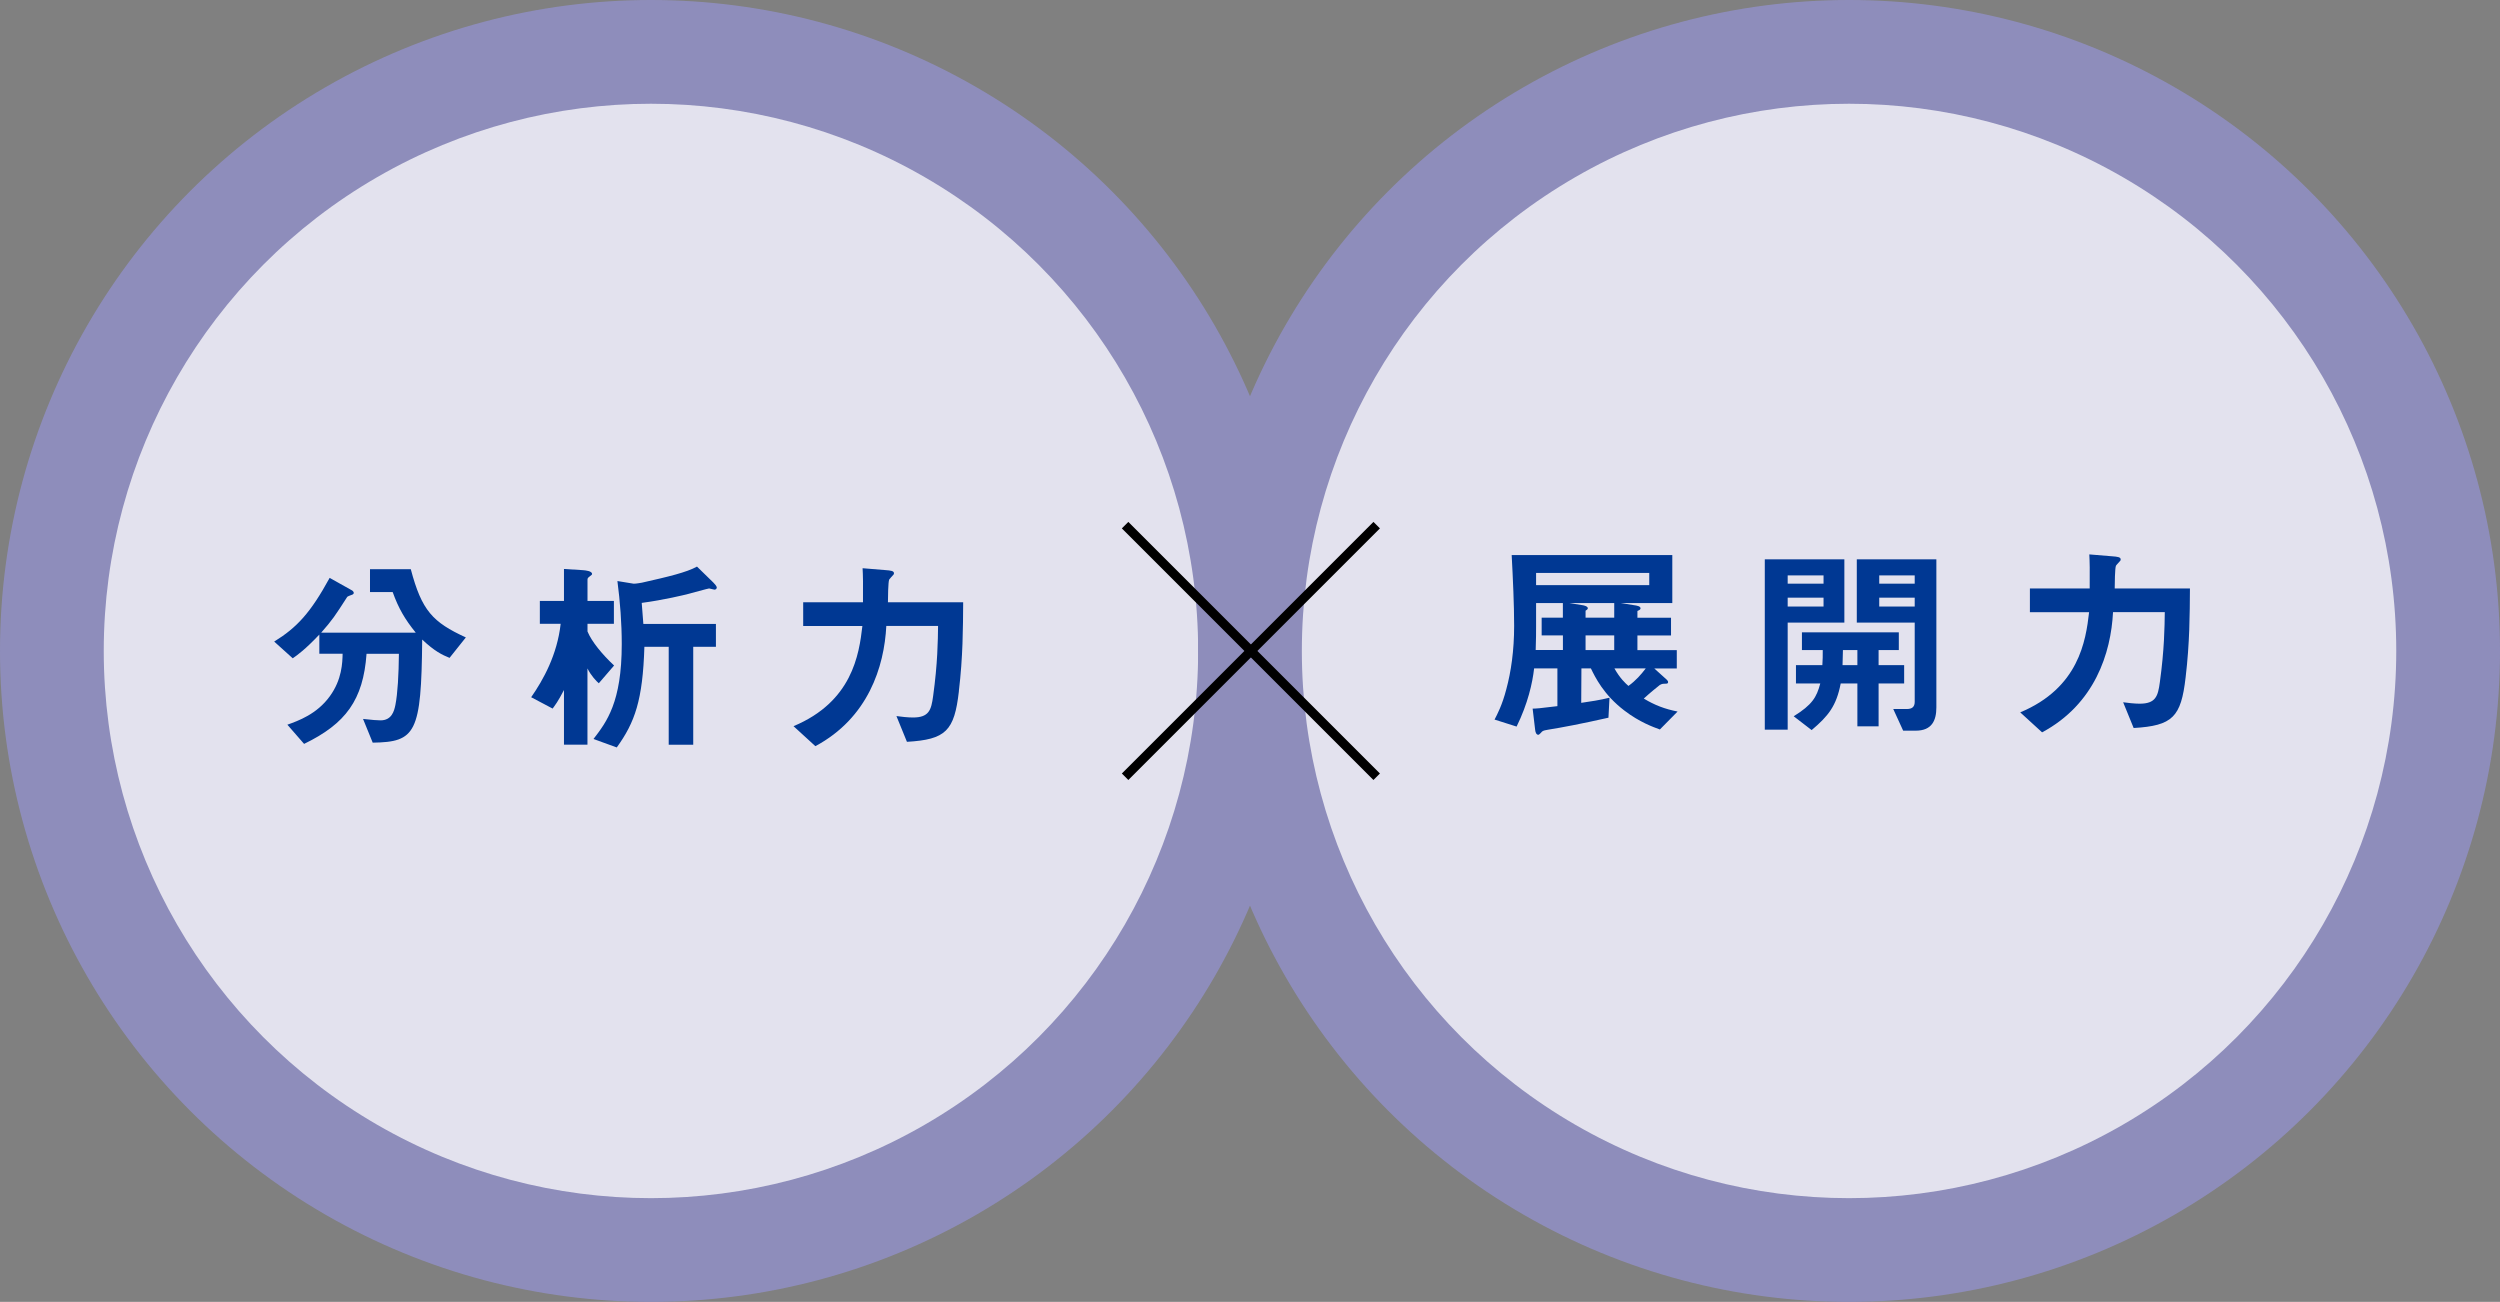 <?xml version="1.0" encoding="UTF-8"?><svg xmlns="http://www.w3.org/2000/svg" viewBox="0 0 506.76 263.89"><rect x="0" y="0" width="506.76" height="263.89" fill="#808080" stroke="none"/><defs><style>.d{fill:#003893;}.e{fill:none;stroke:#000;stroke-miterlimit:10;stroke-width:1.86px;}.f{isolation:isolate;}.g{fill:rgba(255,255,255,.75);}.h{mix-blend-mode:multiply;}.i{fill:#8e8dbb;}</style></defs><g class="f"><g id="a"/><g id="b"><g id="c"><g><circle class="i" cx="131.95" cy="131.95" r="131.95"/><circle class="g" cx="131.95" cy="131.95" r="110.92"/><g><path class="d" d="M91.14,133.36c-1.55-.63-3.09-1.38-5.56-3.72-.17,18.97-1.3,20.77-10.03,20.9l-1.96-4.81c1.76,.21,3.01,.29,3.55,.29,2.26,0,2.76-1.88,3.01-3.13,.46-2.34,.67-6.14,.71-10.36h-6.56c-.67,9.36-4.22,14.17-12.66,18.26l-3.39-3.89c2.21-.79,5.98-2.13,8.61-5.77,2.47-3.39,2.55-6.81,2.59-8.61h-4.72v-3.89c-2.88,3.05-4.43,4.14-5.39,4.81l-3.76-3.39c4.6-2.84,7.36-5.81,11.24-12.91l4.56,2.55c.25,.17,.33,.38,.33,.5,0,.21-.21,.29-.25,.33-.17,.08-1,.33-1.09,.5-2.51,3.89-2.93,4.56-5.27,7.23h19.18c-2.21-2.72-3.51-4.97-4.68-8.23h-4.6v-4.64h8.27c2.22,8.4,4.43,10.74,11.16,13.83l-3.3,4.14Z"/><path class="d" d="M121.38,138.5c-.46-.38-1.59-1.55-2.3-3.01v15.46h-4.76v-11.08c-1.21,2.34-1.84,3.13-2.3,3.76l-4.35-2.3c2.47-3.55,5.27-8.57,5.98-14.88h-4.22v-4.64h4.89v-6.48l3.93,.25c.46,.04,1.76,.17,1.76,.75,0,.17-.04,.17-.46,.5-.33,.25-.46,.38-.46,.63v4.35h5.35v4.64h-5.35v1.55c.84,2.05,3.01,4.68,5.39,6.9l-3.09,3.59Zm23.45-18.97c-.17,0-.92-.25-1.09-.25s-3.8,1-4.3,1.13c-.63,.17-4.89,1.21-9.36,1.8,.17,2.3,.21,2.93,.33,4.26h14.71v4.64h-4.6v19.85h-4.97v-19.85h-4.93c-.33,10.82-1.92,15.3-5.6,20.4l-4.72-1.71c2.67-3.47,5.73-7.44,5.73-19.23,0-4.3-.33-8.57-.88-12.79l3.3,.54c.54,0,1.42-.17,1.67-.21,5.35-1.21,9.07-2.09,11.16-3.26l3.3,3.22c.17,.17,.71,.71,.71,1.04,0,.25-.25,.42-.46,.42Z"/><path class="d" d="M194.37,140.13c-.92,8.02-2.63,9.78-10.53,10.24l-2.13-5.22c.88,.13,2.34,.29,3.34,.29,3.26,0,3.72-1.5,4.1-4.35,.92-6.65,.96-11.24,1-14.21h-10.49c-.42,8.28-3.68,18.64-14.38,24.37l-4.43-4.05c11.87-4.97,13.29-14.46,13.96-20.31h-12v-4.81h12.12c.04-3.68,0-5.48-.08-6.9l4.6,.38c1.13,.08,1.76,.17,1.76,.63,0,.08,0,.21-.13,.33-.13,.17-.75,.79-.84,.96-.21,.46-.25,3.76-.25,4.6h15.25c-.04,5.35-.04,10.99-.88,18.06Z"/></g><g><circle class="i" cx="374.81" cy="131.95" r="131.95"/><circle class="g" cx="374.81" cy="131.95" r="110.92"/><g class="h"><g><path class="d" d="M336.44,147.86c-1.25-.46-4.1-1.46-7.19-3.84-4.22-3.22-5.93-6.81-6.77-8.53h-1.92l-.04,6.98c2.01-.29,3.68-.54,5.73-1.04l-.21,4.05c-5.52,1.25-9.57,2.01-12.16,2.42-.67,.13-.92,.13-1.29,.38-.08,.08-.58,.67-.75,.67-.46,0-.63-.59-.67-1.09l-.5-4.22c.67,0,1.34-.04,5.02-.5v-7.65h-4.72c-.33,2.93-1.25,7.1-3.55,11.79l-4.47-1.42c.54-1.04,1.55-2.93,2.38-6.14,.96-3.55,1.59-7.82,1.59-12.87,0-4.26-.25-9.65-.5-14.34h32.56v9.74h-10.41l2.63,.42c.59,.08,1.34,.21,1.34,.63,0,.29-.33,.42-.63,.54v1.38h6.81v3.59h-6.81v2.97h7.98v3.72h-4.56l2.55,2.3c.12,.13,.25,.29,.25,.46,0,.33-.25,.33-.67,.33-.58,0-.75,.12-1,.25-.71,.58-1.8,1.42-3.26,2.76,2.21,1.34,4.3,2.13,6.85,2.63l-3.59,3.64Zm-19.64-19.06h-4.3v-3.59h4.3v-2.97h-5.43v4.76c0,.92,0,2.76-.08,4.76h5.52v-2.97Zm17.51-12.66h-22.94v2.47h22.94v-2.47Zm-7.1,6.1h-9.11l2.59,.42c.08,0,1.17,.17,1.17,.63,0,.21-.25,.38-.46,.5v1.42h5.81v-2.97Zm0,6.56h-5.81v2.97h5.81v-2.97Zm.04,6.69c1.13,2.01,2.22,3.01,2.84,3.55,1.55-1.13,2.55-2.3,3.51-3.55h-6.35Z"/><path class="d" d="M362.37,126.21v21.69h-4.64v-34.52h16.13v12.83h-11.49Zm7.27-9.57h-7.27v1.67h7.27v-1.67Zm0,4.51h-7.27v1.8h7.27v-1.8Zm11.16,17.39v8.69h-4.3v-8.69h-3.38c-.88,4.56-2.51,6.6-5.89,9.45l-3.64-2.8c3.76-2.34,4.64-3.84,5.39-6.65h-4.93v-3.72h5.35c.08-1.25,.08-1.76,.08-3.05h-4.22v-3.59h19.64v3.59h-4.1v3.05h5.18v3.72h-5.18Zm-4.3-6.77h-2.93c-.04,1.76-.04,2.26-.08,3.05h3.01v-3.05Zm11.83,16.34h-2.55l-2.01-4.39h2.76c1.04,0,1.59-.42,1.59-1.46v-16.05h-11.74v-12.83h16.13v30.01c0,2.67-.92,4.72-4.18,4.72Zm-.21-31.47h-7.19v1.67h7.19v-1.67Zm0,4.51h-7.19v1.8h7.19v-1.8Z"/><path class="d" d="M443.03,137.33c-.92,8.02-2.63,9.78-10.53,10.24l-2.13-5.22c.88,.13,2.34,.29,3.34,.29,3.26,0,3.72-1.5,4.1-4.35,.92-6.65,.96-11.24,1-14.21h-10.49c-.42,8.28-3.68,18.64-14.38,24.37l-4.43-4.05c11.87-4.97,13.29-14.46,13.96-20.31h-12v-4.81h12.12c.04-3.68,0-5.48-.08-6.9l4.6,.38c1.13,.08,1.76,.17,1.76,.63,0,.08,0,.21-.13,.33-.12,.17-.75,.79-.83,.96-.21,.46-.25,3.76-.25,4.6h15.25c-.04,5.35-.04,10.99-.88,18.06Z"/></g></g></g><g><line class="e" x1="228.06" y1="106.45" x2="279.06" y2="157.45"/><line class="e" x1="279.06" y1="106.45" x2="228.06" y2="157.45"/></g></g></g></g></g></svg>